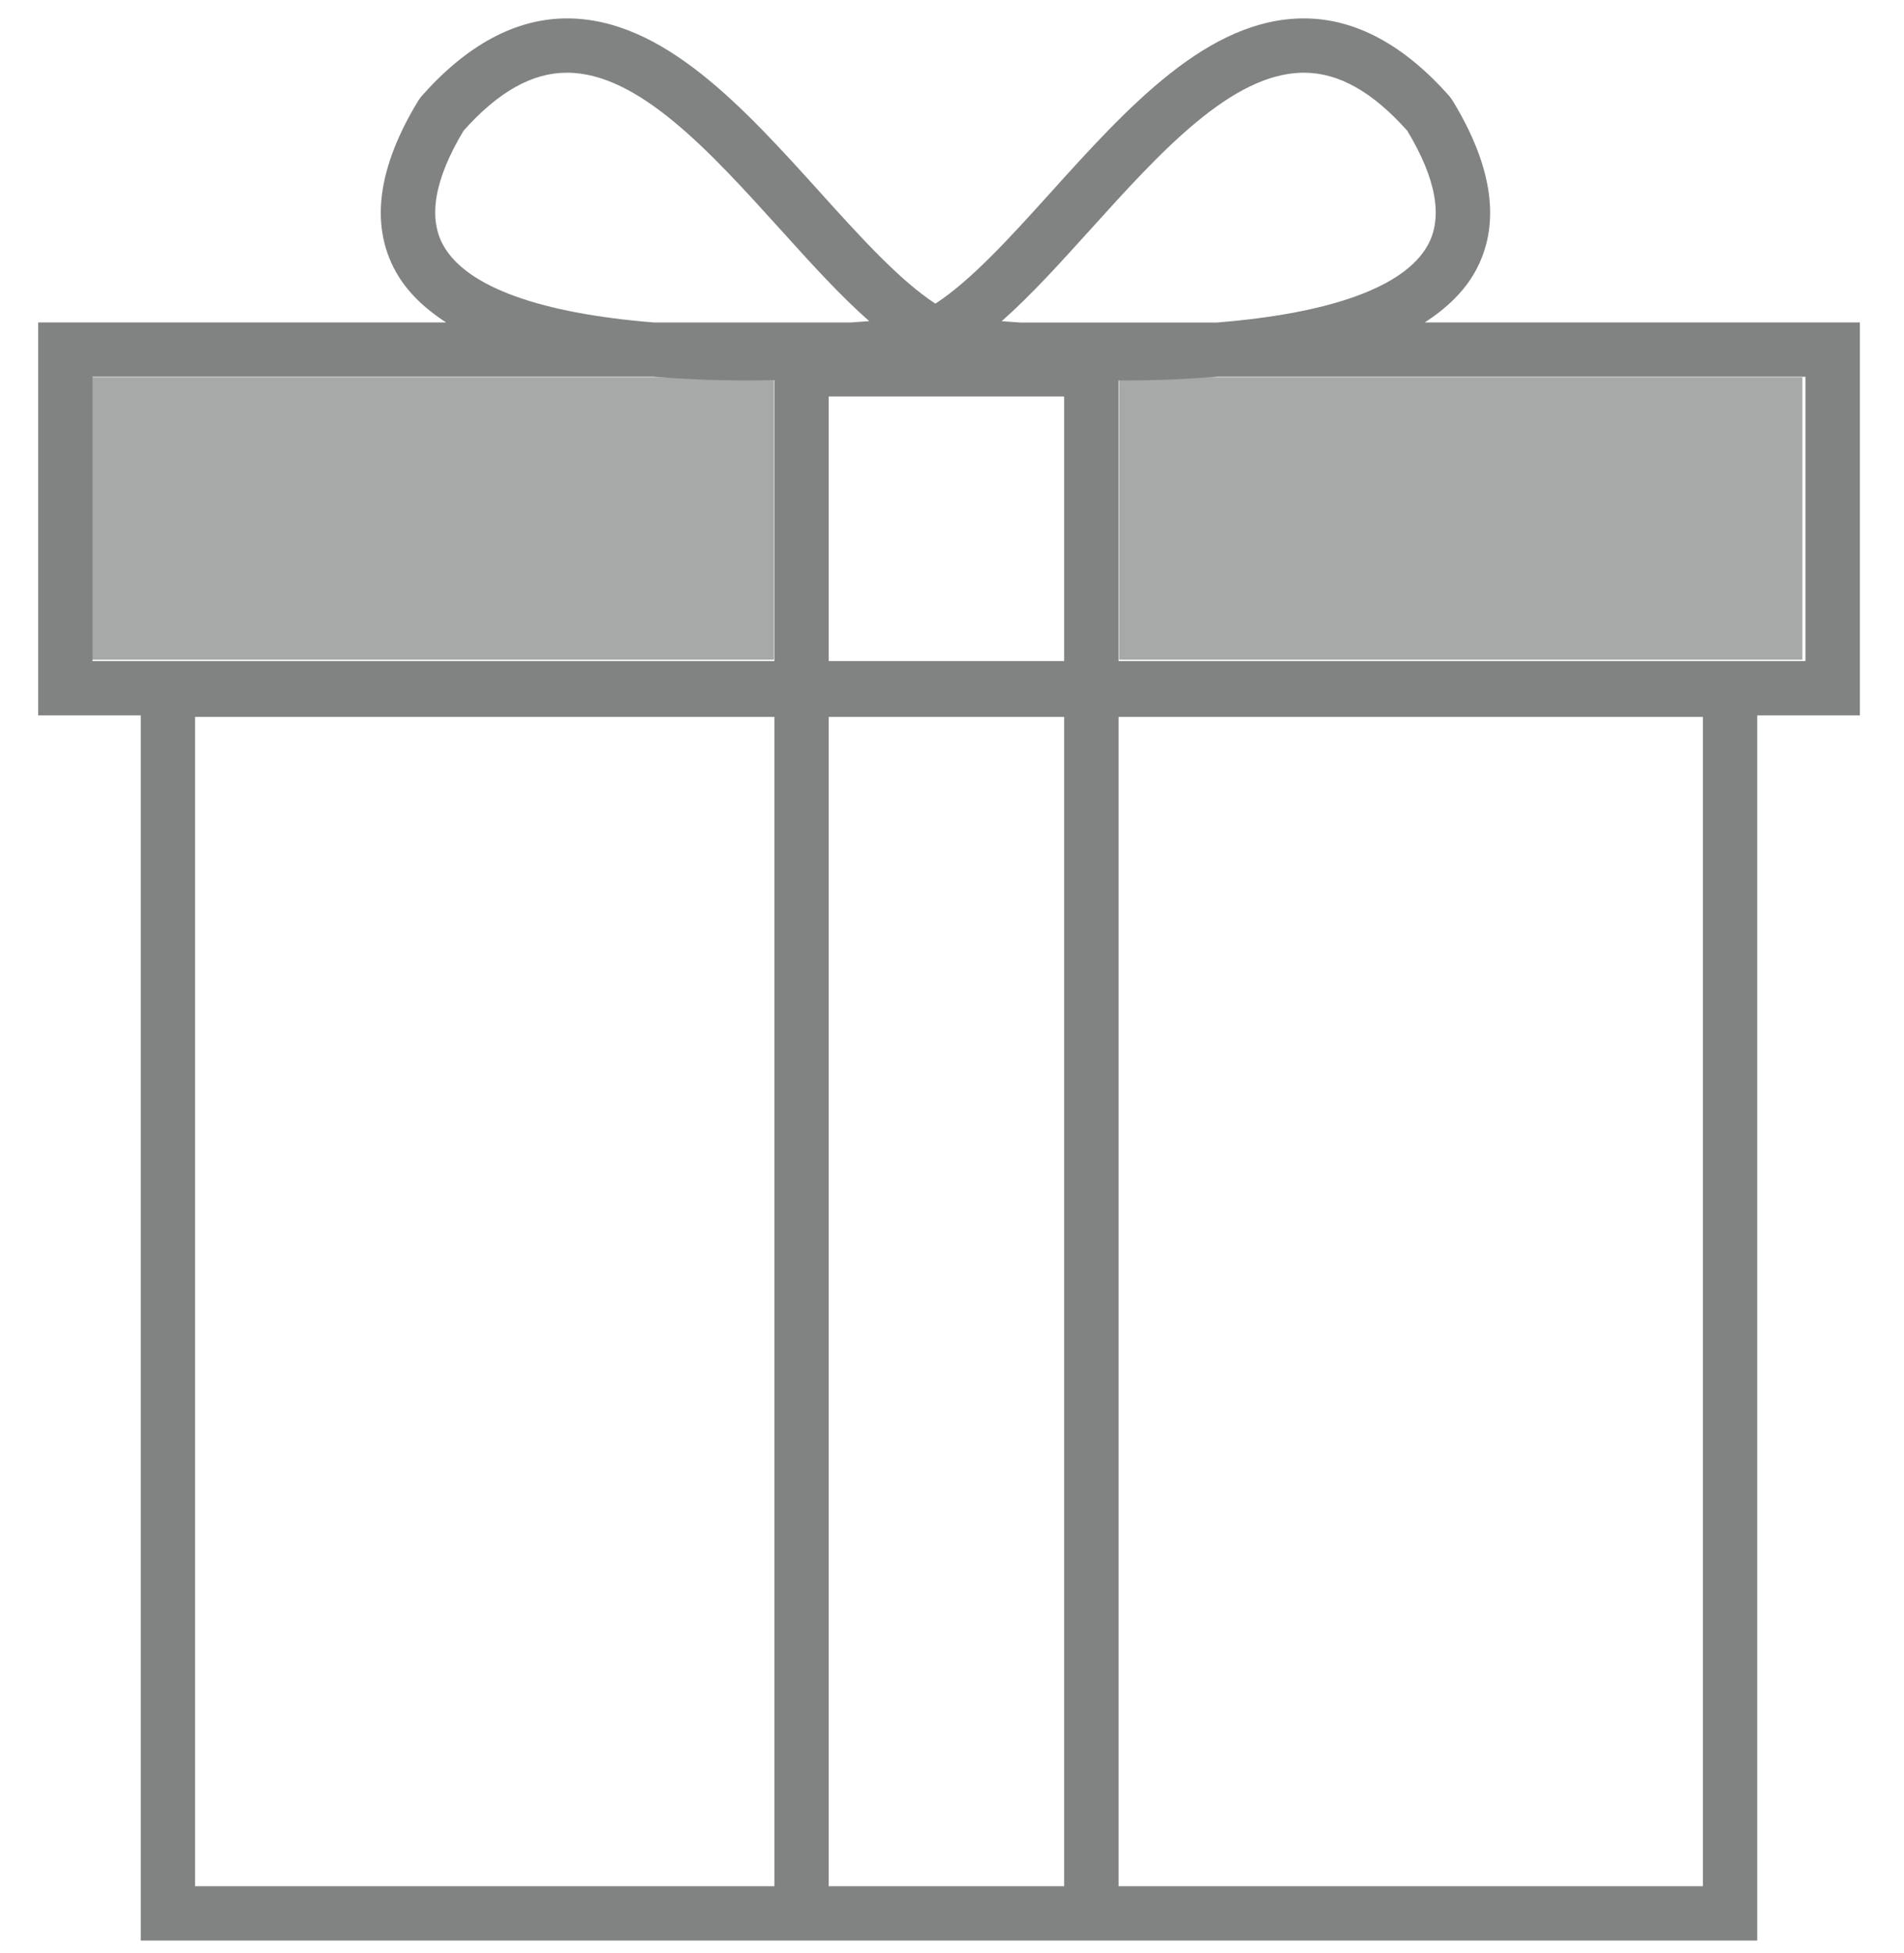 <?xml version="1.0" encoding="UTF-8"?>
<svg width="39px" height="40px" viewBox="0 0 39 40" version="1.1" xmlns="http://www.w3.org/2000/svg" xmlns:xlink="http://www.w3.org/1999/xlink">
    <!-- Generator: Sketch 48.2 (47327) - http://www.bohemiancoding.com/sketch -->
    <title>Group 3</title>
    <desc>Created with Sketch.</desc>
    <defs></defs>
    <g id="01---Subscription-Slice" stroke="none" stroke-width="1" fill="none" fill-rule="evenodd" transform="translate(-186, -706)">
        <g id="Group-11" transform="translate(0, 405)" fill="#808382">
            <g id="Group-3" transform="translate(186.25, 301.15)">
                <g id="gift" transform="translate(0.486, 0.227)" fill-rule="nonzero">
                    <path d="M37.36,6.227 L28.448,6.227 C28.9,5.934 29.25,5.594 29.475,5.196 C30.01,4.24 29.856,3.058 29.015,1.679 L28.959,1.601 C28.023,0.538 27.018,0 25.972,0 C24.007,0 22.364,1.816 20.776,3.576 C19.945,4.497 19.15,5.37 18.424,5.842 C17.7,5.37 16.906,4.498 16.075,3.576 C14.485,1.816 12.843,0 10.878,0 C9.833,0 8.828,0.538 7.892,1.601 L7.835,1.679 C6.995,3.058 6.84,4.24 7.376,5.196 C7.6,5.594 7.949,5.934 8.403,6.227 L0.046,6.227 L0.046,14.274 L2.147,14.274 L2.147,39.367 L15.126,39.367 L22.176,39.367 L35.258,39.367 L35.258,14.274 L37.36,14.274 L37.36,6.227 Z M21.602,4.321 C23.026,2.744 24.5,1.112 25.972,1.112 C26.684,1.112 27.375,1.501 28.089,2.3 C28.686,3.29 28.825,4.082 28.505,4.652 C28.026,5.505 26.508,6.043 24.186,6.229 L20.167,6.229 C20.035,6.219 19.903,6.209 19.781,6.201 C20.382,5.673 20.98,5.008 21.602,4.321 Z M21.061,13.162 L16.239,13.162 L16.239,7.743 L21.061,7.743 L21.061,13.162 Z M8.346,4.651 C8.026,4.079 8.165,3.29 8.76,2.299 C9.473,1.5 10.166,1.112 10.877,1.112 C12.348,1.112 13.821,2.744 15.248,4.321 C15.868,5.008 16.468,5.672 17.068,6.2 C16.946,6.208 16.813,6.217 16.683,6.228 L12.665,6.228 C10.342,6.042 8.825,5.504 8.346,4.651 Z M1.159,7.339 L12.646,7.339 C13.234,7.384 13.852,7.415 14.532,7.415 C14.733,7.415 14.93,7.413 15.126,7.408 L15.126,13.162 L1.159,13.162 L1.159,7.339 Z M3.26,38.254 L3.26,14.306 L15.126,14.306 L15.126,38.254 L3.26,38.254 Z M16.239,38.254 L16.239,14.306 L21.061,14.306 L21.061,38.254 L16.239,38.254 Z M34.145,38.254 L22.176,38.254 L22.176,14.306 L34.145,14.306 L34.145,38.254 Z M36.245,13.162 L22.176,13.162 L22.176,7.413 C22.222,7.413 22.268,7.415 22.315,7.415 C22.994,7.415 23.613,7.384 24.202,7.339 L36.245,7.339 L36.245,13.162 Z" id="Shape"></path>
                </g>
                <g id="Group-2" transform="translate(1.1, 6.6)" fill-opacity="0.695">
                    <rect id="Rectangle-4" x="0.507" y="0.976" width="13.996" height="5.785"></rect>
                    <rect id="Rectangle-4-Copy" x="21.573" y="0.976" width="13.996" height="5.785"></rect>
                </g>
            </g>
        </g>
    </g>
</svg>